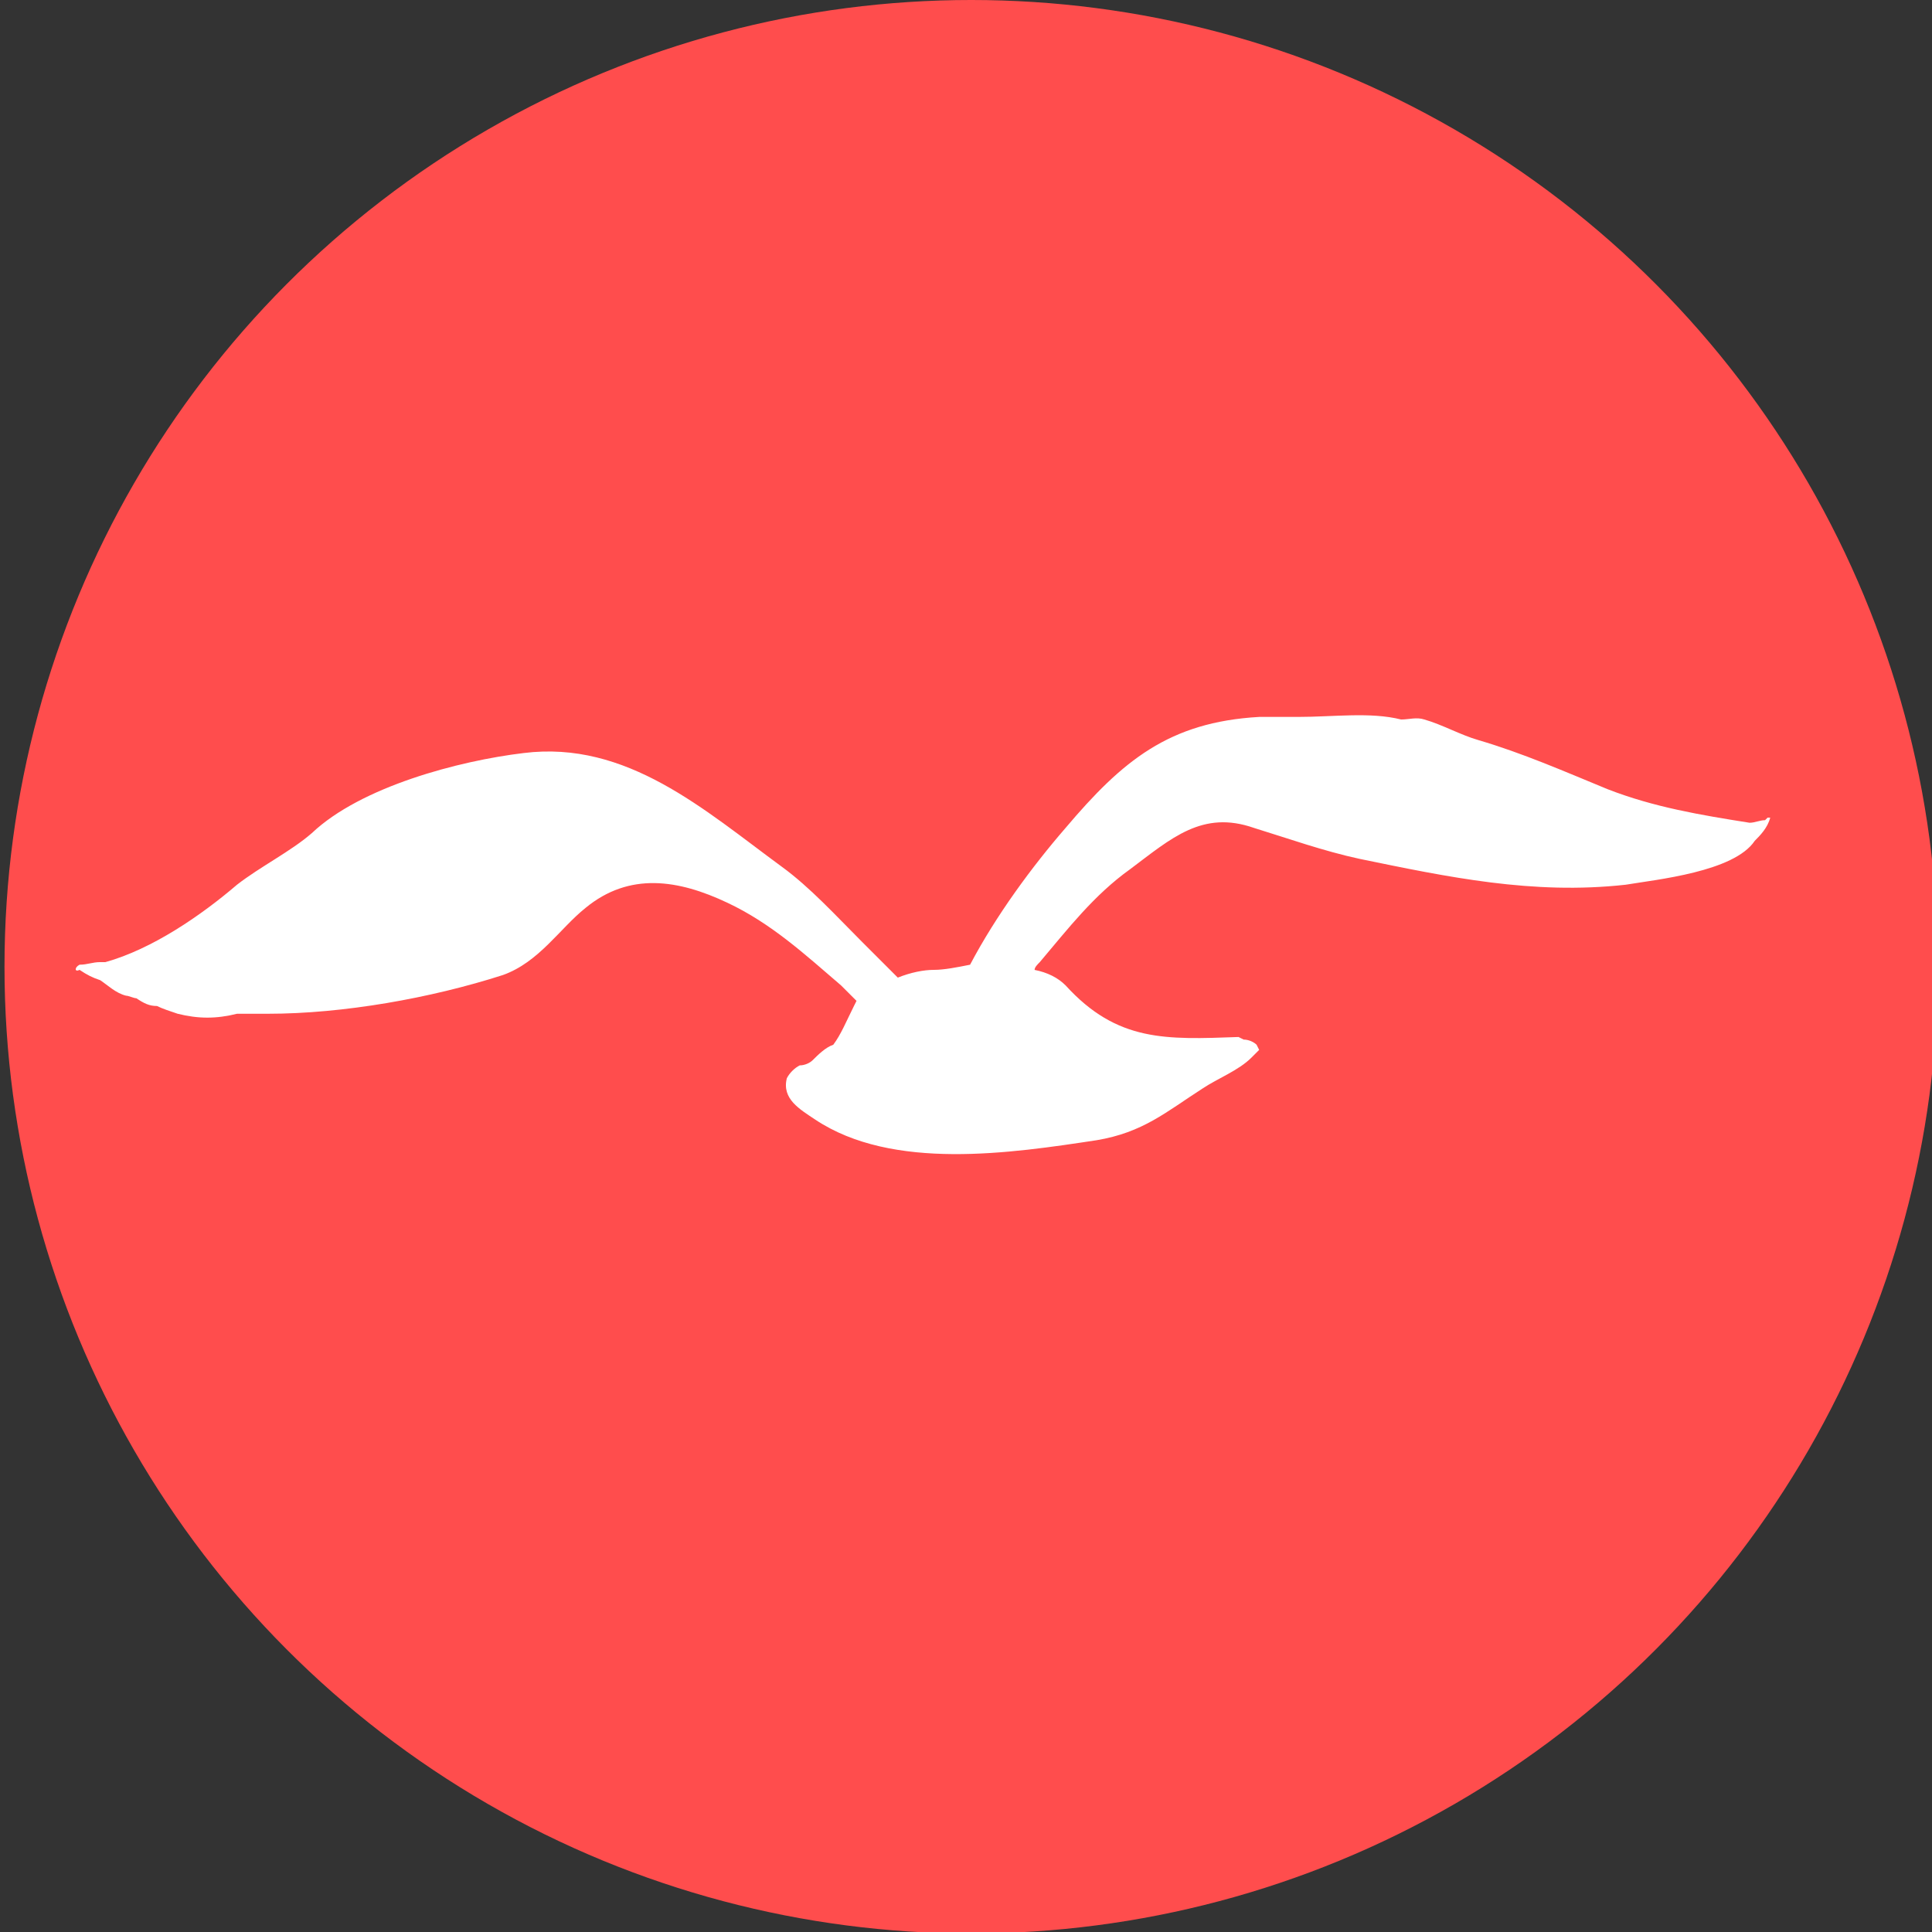 <?xml version="1.0" encoding="iso-8859-1"?>
<!-- Generator: Adobe Illustrator 21.1.0, SVG Export Plug-In . SVG Version: 6.00 Build 0)  -->
<svg version="1.1" id="Ebene_1" xmlns="http://www.w3.org/2000/svg" xmlns:xlink="http://www.w3.org/1999/xlink" x="0px" y="0px"
	 viewBox="0 0 128.9 128.9" style="enable-background:new 0 0 128.9 128.9;" xml:space="preserve">
<rect x="0" y="0" width="128.9" height="128.9" fill="#333333" stroke="none"/>
<circle style="fill:#FF4D4D;" cx="64.8" cy="64.5" r="64.5"/>
<path style="fill:#FFFFFF;" d="M5.31,64.363c0.517,0,0.861-0.172,1.378-0.172l0,0h0.344c3.1-0.861,6.372-3.1,8.783-5.166
	c1.55-1.205,3.616-2.239,4.994-3.444c3.272-3.1,9.816-4.822,14.121-5.338c6.888-0.861,12.055,3.789,17.221,7.577
	c1.894,1.378,3.616,3.272,5.338,4.994c0.689,0.689,1.55,1.55,2.411,2.411c0.861-0.344,1.722-0.517,2.411-0.517
	c0.689,0,1.55-0.172,2.411-0.344c1.722-3.272,4.133-6.544,6.372-9.127c3.789-4.477,6.888-7.061,12.916-7.405
	c0.861,0,1.722,0,2.583,0c2.411,0,4.822-0.344,6.888,0.172c0.517,0,1.033-0.172,1.55,0c1.205,0.344,2.411,1.033,3.616,1.378
	c2.928,0.861,5.683,2.067,8.61,3.272c3.1,1.205,6.2,1.722,9.472,2.239c0.344,0,0.689-0.172,1.033-0.172l0.172-0.172h0.172
	c-0.172,0.689-0.689,1.205-1.033,1.55l0,0c-1.378,2.067-6.544,2.583-8.61,2.928c-6.2,0.689-11.882-0.517-17.738-1.722
	c-2.411-0.517-4.822-1.378-7.061-2.067c-3.444-1.205-5.511,0.689-8.266,2.755c-2.411,1.722-4.133,3.961-6.027,6.2
	c-0.172,0.172-0.344,0.344-0.344,0.517c0.861,0.172,1.55,0.517,2.067,1.033c3.444,3.789,6.716,3.616,11.538,3.444l0.344,0.172l0,0
	c0.344,0,0.689,0.172,0.861,0.344l0,0l0.172,0.344l-0.172,0.172l-0.172,0.172l-0.172,0.172c-0.861,0.861-2.239,1.378-3.272,2.067
	c-2.411,1.55-3.961,2.928-7.061,3.444c-5.683,0.861-13.605,2.067-18.771-1.378c-1.033-0.689-2.239-1.378-1.894-2.755
	c0.172-0.344,0.517-0.689,0.861-0.861c0.344,0,0.689-0.172,0.861-0.344c0.344-0.344,0.861-0.861,1.378-1.033
	c0.517-0.689,0.861-1.55,1.378-2.583l0.172-0.344c-0.344-0.344-0.689-0.689-1.033-1.033c-2.411-2.067-4.65-4.133-7.577-5.511
	c-3.272-1.55-6.544-2.067-9.472,0.344c-1.722,1.378-3.1,3.616-5.511,4.477c-4.822,1.55-10.677,2.583-15.671,2.583
	c-0.689,0-1.378,0-2.067,0c-1.378,0.344-2.583,0.344-3.961,0c-0.517-0.172-1.033-0.344-1.378-0.517
	c-0.517,0-0.861-0.172-1.378-0.517c-0.172,0-0.517-0.172-0.689-0.172c-0.689-0.172-1.205-0.689-1.722-1.033
	c-0.517-0.172-0.861-0.344-1.378-0.689C4.966,64.88,4.966,64.536,5.31,64.363L5.31,64.363z"/>
</svg>

